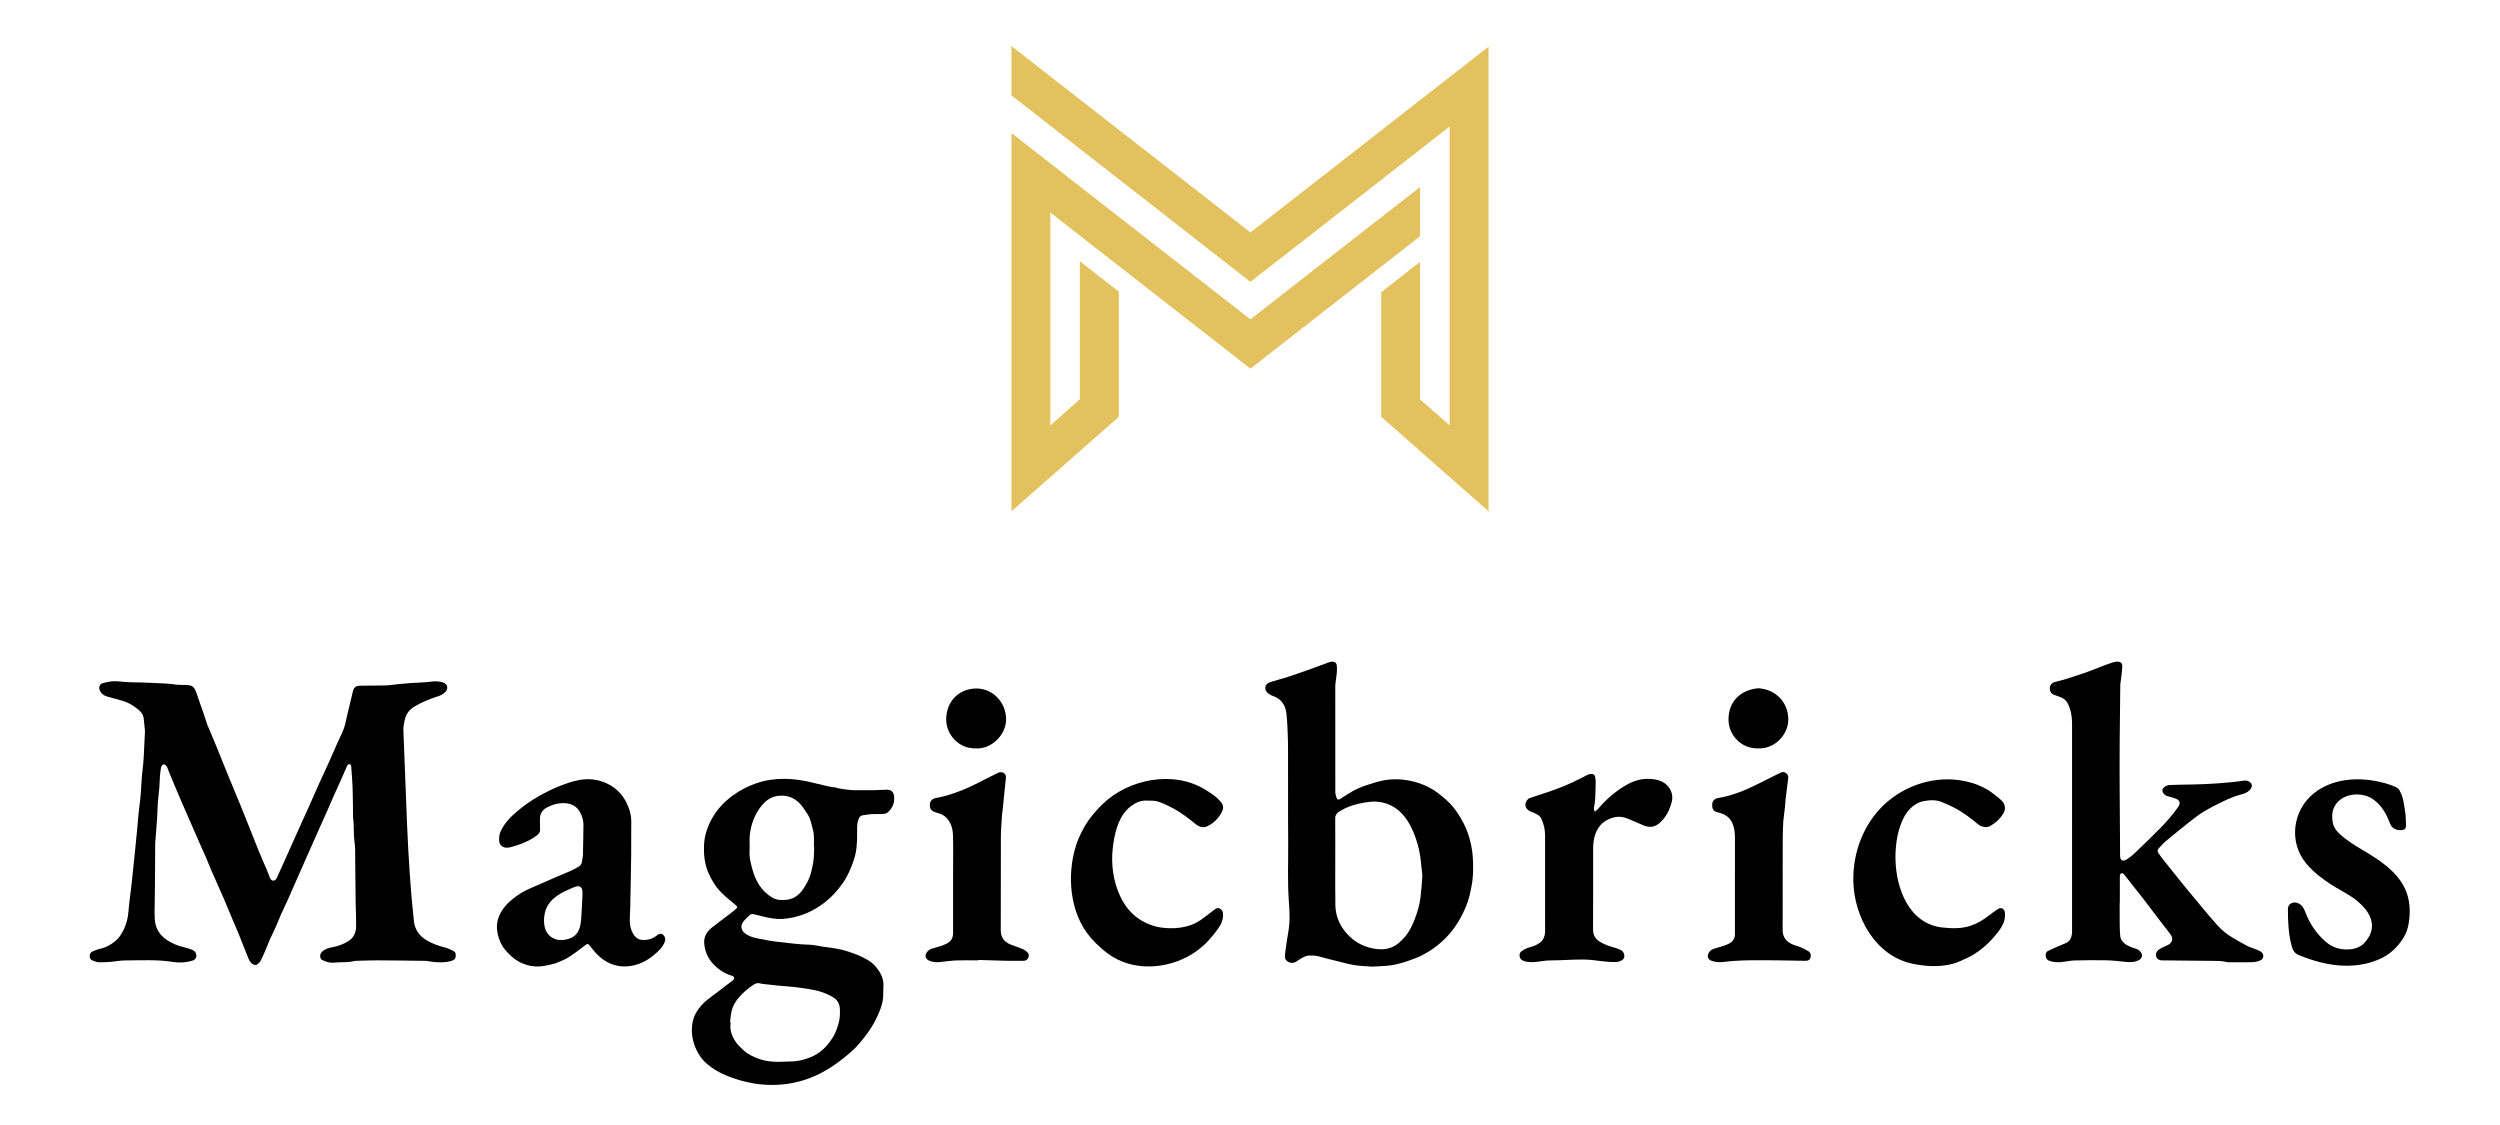 <?xml version="1.0" encoding="UTF-8"?>
<!-- Generator: Adobe Illustrator 16.0.0, SVG Export Plug-In . SVG Version: 6.00 Build 0)  -->
<!DOCTYPE svg PUBLIC "-//W3C//DTD SVG 1.1//EN" "http://www.w3.org/Graphics/SVG/1.1/DTD/svg11.dtd">
<svg version="1.1" id="Layer_1" xmlns="http://www.w3.org/2000/svg" xmlns:xlink="http://www.w3.org/1999/xlink" x="0px" y="0px" width="1000px" height="450px" viewBox="0 0 1000 450" enable-background="new 0 0 1000 450" xml:space="preserve">

<g>

	<g>

		<g>

			<g>

				<polygon fill="#E3C15E" points="567.994,74.83 567.994,94.527 500.166,147.462 420.142,85.047 420.142,170.148 431.938,159.728        431.938,104.508 447.536,116.675 447.536,166.719 404.582,204.529 404.582,53.22 447.67,86.83 500.166,127.733 544.667,93.013            "/>

				<polygon fill="#E3C15E" points="595.417,18.668 595.417,204.529 552.498,166.719 552.498,116.875 567.994,104.777        567.994,159.728 579.855,170.148 579.855,50.597 526.92,91.904 500.166,112.743 468.676,88.175 404.582,38.161 404.582,18.435        496.27,89.921 500.166,92.981 503.495,90.391     "/>

			</g>

		</g>

	</g>

	<g>

		<path fill-rule="evenodd" clip-rule="evenodd" d="M354.666,315.869c-1.756,0.041-3.512,0.191-5.268,0.217     c-2.455,0.041-4.907,0.014-7.359,0.008c-0.414,0-0.831-0.018-1.241-0.051c-2.268-0.199-4.533-0.416-6.729-1.076     c-0.325-0.098-0.686-0.072-1.027-0.121c-0.614-0.096-1.234-0.17-1.838-0.313c-2.012-0.469-4.021-0.951-6.026-1.449     c-7.511-1.865-15.096-2.333-22.516,0.176c-3.331,1.127-6.462,2.695-9.354,4.797c-3.587,2.605-6.538,5.717-8.652,9.596     c-1.802,3.313-2.931,6.82-3.056,10.645c-0.121,3.641,0.25,7.166,1.651,10.559c1.267,3.07,3.01,5.846,5.32,8.197     c1.759,1.787,3.768,3.334,5.678,4.973c0.797,0.686,0.844,0.957,0.056,1.631c-0.916,0.781-1.864,1.533-2.826,2.262     c-2.196,1.67-4.438,3.281-6.607,4.992c-2.048,1.613-3.4,3.68-3.187,6.402c0.223,2.814,1.166,5.402,3.003,7.59     c2.183,2.592,4.874,4.449,8.15,5.418c0.856,0.254,1.053,0.877,0.512,1.572c-0.167,0.213-0.397,0.385-0.614,0.551     c-1.536,1.172-3.072,2.342-4.611,3.514c-1.7,1.293-3.407,2.582-5.104,3.883c-1.786,1.368-3.549,3.362-4.636,5.331     c-3.602,6.523-0.981,16.065,4.672,20.591c1.175,0.94,2.382,1.848,3.694,2.586c0,0,23.979,14.5,47.981-3.062     c1.913-1.345,3.722-2.836,5.495-4.366c2.757-2.373,5.005-5.229,7.125-8.178c1.727-2.4,3.092-4.982,4.234-7.688     c0.831-1.973,1.507-4.014,1.677-6.168c0.105-1.338-0.016-2.697,0.095-4.033c0.207-2.43-0.499-4.563-1.825-6.551     c-1.146-1.717-2.514-3.221-4.316-4.234c-1.497-0.844-3.029-1.662-4.628-2.275c-2.09-0.801-4.228-1.533-6.407-2.021     c-2.481-0.555-5.028-0.807-7.549-1.191c-1.602-0.242-3.2-0.662-4.805-0.695c-4.392-0.092-8.728-0.738-13.077-1.201     c-2.534-0.273-5.038-0.824-7.549-1.277c-1.812-0.328-3.532-0.9-5.064-1.963c-1.651-1.152-2.101-3.088-0.896-4.684     c0.778-1.037,1.779-1.91,2.731-2.807c0.459-0.43,1.067-0.371,1.674-0.23c2.413,0.568,4.812,1.225,7.254,1.629     c2.741,0.449,5.504,0.232,8.225-0.375c2.465-0.547,4.832-1.314,7.116-2.457c2.054-1.031,3.965-2.248,5.757-3.645     c2.741-2.133,5.035-4.705,7.043-7.541c2.019-2.84,3.332-5.99,4.454-9.275c1.175-3.443,1.382-6.953,1.346-10.523     c-0.01-0.896-0.023-1.795,0.006-2.695c0.036-1.283,0.194-2.541,0.827-3.701c0.289-0.525,0.663-0.895,1.248-0.986     c1.221-0.193,2.442-0.436,3.673-0.508c1.48-0.092,2.974,0.039,4.454-0.053c0.689-0.043,1.526-0.199,2.009-0.627     c1.943-1.727,2.901-3.918,2.55-6.564C357.383,316.684,356.395,315.828,354.666,315.869z M301.529,393.813     c0.749-0.496,1.628-0.738,2.573-0.439c0.391,0.125,0.814,0.16,1.225,0.211c1.884,0.219,3.765,0.449,5.652,0.639     c1.579,0.158,3.164,0.244,4.743,0.395c1.474,0.141,2.958,0.26,4.418,0.502c2.478,0.406,4.982,0.652,7.421,1.35     c2.114,0.6,4.113,1.438,5.941,2.602c1.497,0.955,2.321,2.498,2.432,4.264c0.135,2.127,0.049,4.225-0.587,6.346     c-0.555,1.834-1.195,3.619-2.183,5.211c-2.183,3.525-4.992,6.439-8.951,8.01c-2.508,0.994-5.091,1.68-7.825,1.674     c-1.654,0-3.312,0.17-4.966,0.164c-2.701-0.008-5.396-0.275-7.93-1.221c-2.225-0.828-4.418-1.826-6.17-3.51     c-0.968-0.928-1.999-1.824-2.777-2.9c-1.743-2.414-2.796-5.084-2.265-8.18c-0.092,0-0.181,0-0.269,0     c0.21-1.563,0.298-3.154,0.663-4.684c0.453-1.898,1.461-3.555,2.721-5.063C297.164,397.068,299.238,395.309,301.529,393.813z      M325.375,344.344c-0.466,3.063-1.09,6.135-2.639,8.857c-1.08,1.9-2.186,3.828-4.05,5.174c-2.028,1.461-4.26,1.752-6.676,1.605     c-2.147-0.133-3.762-1.215-5.304-2.525c-3.049-2.576-4.727-6.025-5.754-9.748c-0.653-2.365-1.296-4.785-1.129-7.328     c0.135-2.063-0.112-4.146,0.085-6.193c0.266-2.748,0.968-5.41,2.199-7.928c1.001-2.045,2.245-3.873,3.899-5.428     c2.071-1.951,4.474-2.721,7.355-2.547c2.567,0.154,4.625,1.246,6.341,2.908c1.29,1.242,2.242,2.861,3.25,4.371     c1.372,2.055,1.71,4.486,2.33,6.811c0.194,0.725,0.263,1.496,0.286,2.252c0.046,1.346,0.013,2.691,0.013,4.039     c0.03,0,0.063,0,0.092,0.004C325.585,340.563,325.657,342.482,325.375,344.344z"/>

		<path fill-rule="evenodd" clip-rule="evenodd" d="M181.38,380.398c-1.112-0.539-2.242-1.119-3.43-1.412     c-2.57-0.623-4.999-1.512-7.28-2.865c-2.931-1.732-4.736-4.26-5.104-7.611c-2.77-25.249-3.07-50.886-4.208-76.252     c-0.072-1.611,0.256-3.141,0.646-4.693c0.578-2.32,2.035-3.939,3.985-5.068c2.77-1.611,5.721-2.871,8.79-3.836     c1.248-0.391,2.481-0.891,3.397-1.898c1.254-1.375,0.856-3.068-0.876-3.748c-0.253-0.098-0.528-0.154-0.798-0.217     c-1.457-0.354-2.888-0.301-4.395-0.102c-2.593,0.342-5.229,0.352-7.845,0.531c-1.582,0.109-3.161,0.256-4.739,0.41     c-1.747,0.172-3.489,0.473-5.235,0.533c-3.108,0.102-6.216,0.063-9.325,0.092c-0.482,0.002-0.965,0.033-1.451,0.064     c-1.231,0.082-1.999,0.811-2.281,1.934c-0.87,3.477-1.664,6.979-2.498,10.467c-0.384,1.605-0.663,3.256-1.228,4.807     c-0.66,1.807-1.592,3.514-2.376,5.279c-1.26,2.834-2.481,5.682-3.751,8.512c-1.218,2.705-2.485,5.389-3.722,8.088     c-0.371,0.813-0.722,1.637-1.083,2.455c-0.922,2.084-1.829,4.174-2.764,6.252c-1.116,2.484-2.262,4.957-3.377,7.441     c-1.628,3.617-3.236,7.24-4.858,10.857c-0.958,2.141-1.923,4.279-2.885,6.42c-0.621,1.385-1.218,2.779-1.881,4.148     c-0.299,0.613-0.706,1.316-1.48,1.279c-0.794-0.039-1.214-0.705-1.474-1.428c-0.033-0.098-0.059-0.199-0.095-0.295     c-0.381-0.959-0.742-1.926-1.146-2.875c-0.972-2.285-1.999-4.545-2.941-6.844c-1.27-3.092-2.475-6.213-3.712-9.318     c-1.238-3.102-2.462-6.213-3.726-9.305c-1.444-3.545-2.931-7.072-4.392-10.607c-0.853-2.072-1.697-4.146-2.534-6.227     c-0.876-2.17-1.73-4.354-2.619-6.52c-1.024-2.486-2.078-4.963-3.118-7.443c-0.279-0.666-0.601-1.32-0.834-2.002     c-0.42-1.234-0.765-2.494-1.191-3.729c-0.945-2.738-1.956-5.455-2.872-8.203c-0.972-2.908-1.704-3.469-4.789-3.488     c-1.171-0.006-2.347-0.037-3.512-0.131c-1.168-0.092-2.324-0.352-3.493-0.404c-4.756-0.217-9.512-0.492-14.271-0.52     c-2.258-0.012-4.47-0.412-6.699-0.439c-1.622-0.016-3.282,0.379-4.868,0.809c-1.175,0.32-1.595,1.555-1.175,2.697     c0.564,1.543,1.775,2.311,3.285,2.721c2.022,0.553,4.047,1.08,6.056,1.678c2.354,0.703,4.389,2.002,6.256,3.559     c1.027,0.859,1.825,1.926,1.999,3.287c0.25,1.947,0.397,3.906,0.528,5.27c-0.141,2.949-0.246,5.291-0.364,7.633     c-0.085,1.654-0.144,3.309-0.289,4.957c-0.19,2.199-0.525,4.381-0.667,6.58c-0.213,3.338-0.334,6.674-0.797,10.002     c-0.506,3.65-0.735,7.338-1.093,11.008c-0.338,3.463-0.679,6.926-1.034,10.389c-0.341,3.361-0.676,6.723-1.054,10.08     c-0.325,2.91-0.709,5.816-1.047,8.727c-0.177,1.543-0.23,3.102-0.476,4.635c-0.414,2.58-1.339,4.982-2.721,7.219     c-1.375,2.225-3.384,3.729-5.659,4.863c-1.123,0.561-2.419,0.768-3.63,1.166c-0.719,0.236-1.454,0.463-2.124,0.803     c-0.797,0.408-1.214,1.104-1.152,2.039c0.059,0.859,0.515,1.412,1.319,1.67c0.755,0.24,1.513,0.607,2.278,0.631     c1.608,0.049,3.23-0.039,4.838-0.164c1.888-0.148,3.768-0.564,5.652-0.564c6.512-0.014,13.03-0.428,19.526,0.637     c2.468,0.4,5.032,0.188,7.49-0.568c1.152-0.352,1.746-1.24,1.52-2.436c-0.24-1.273-1.215-1.746-2.285-2.148     c-1.868-0.699-3.86-0.936-5.721-1.711c-2.436-1.012-4.674-2.254-6.348-4.309c-1.08-1.324-1.805-2.896-2.078-4.57     c-0.246-1.52-0.243-3.094-0.236-4.645c0.02-3.764,0.125-7.525,0.158-11.291c0.046-5.283,0.052-10.568,0.088-15.852     c0-0.516,0.085-1.031,0.125-1.547c0.217-2.783,0.453-5.563,0.637-8.346c0.181-2.754,0.147-5.531,0.489-8.262     c0.341-2.715,0.531-5.422,0.617-8.15c0.04-1.27,0.259-2.537,0.423-3.801c0.036-0.266,0.151-0.537,0.289-0.771     c0.446-0.773,1.06-0.859,1.677-0.236c0.216,0.217,0.414,0.48,0.528,0.758c0.63,1.527,1.214,3.076,1.854,4.602     c1.224,2.928,2.461,5.846,3.712,8.764c1.073,2.506,2.176,4.996,3.269,7.49c1.575,3.604,3.151,7.209,4.733,10.809     c0.666,1.514,1.365,3.01,2.015,4.529c0.732,1.713,1.392,3.457,2.137,5.164c1.599,3.658,3.253,7.295,4.848,10.955     c0.978,2.246,1.88,4.523,2.833,6.777c1.057,2.512,2.156,5.006,3.187,7.527c1.211,2.967,2.343,5.967,3.551,8.938     c0.453,1.105,0.833,2.273,1.88,3.033c0.667,0.479,1.484,0.668,2.019,0.248c0.509-0.393,1.034-0.863,1.33-1.42     c0.676-1.277,1.237-2.617,1.809-3.949c0.706-1.645,1.342-3.318,2.068-4.957c0.696-1.574,1.503-3.102,2.202-4.676     c0.715-1.605,1.319-3.26,2.035-4.865c0.811-1.824,1.716-3.613,2.534-5.436c1.228-2.74,2.413-5.496,3.62-8.248     c1.333-3.029,2.675-6.055,4.014-9.084c0.768-1.734,1.536-3.467,2.304-5.199c0.699-1.576,1.395-3.152,2.098-4.73     c0.742-1.664,1.49-3.328,2.235-4.996c0.693-1.539,1.398-3.074,2.074-4.621c0.791-1.801,1.543-3.617,2.34-5.412     c0.837-1.887,1.727-3.754,2.567-5.643c0.824-1.857,1.595-3.74,2.438-5.59c0.259-0.566,0.539-1.404,1.307-1.242     c0.719,0.146,0.607,1.023,0.653,1.602c0.21,2.611,0.42,5.225,0.506,7.84c0.118,3.588,0.125,7.182,0.177,10.773     c0.01,0.482-0.02,0.971,0.046,1.451c0.427,3.111,0.069,6.258,0.555,9.389c0.367,2.371,0.227,4.818,0.259,7.234     c0.075,5.42,0.118,10.842,0.174,16.264c0.006,0.52,0.023,1.037,0.033,1.557c0.066,2.928,0.213,5.861,0.171,8.789     c-0.04,2.518-1.014,4.617-3.286,5.975c-1.946,1.16-4.014,1.941-6.259,2.32c-1.46,0.248-2.885,0.705-4.037,1.729     c-1.08,0.959-1.09,2.822,0.072,3.395c1.362,0.67,2.839,1.201,4.385,1.041c2.881-0.293,5.813,0.064,8.655-0.693     c0.165-0.045,0.345-0.02,0.519-0.025c2.862-0.07,5.727-0.211,8.593-0.197c6.456,0.025,12.912,0.127,19.368,0.209     c0.338,0.004,0.68,0.109,1.021,0.158c3.118,0.469,6.22,0.766,9.318-0.23c0.886-0.285,1.375-0.748,1.461-1.635     C182.362,381.754,182.303,380.846,181.38,380.398z"/>

		<path fill-rule="evenodd" clip-rule="evenodd" d="M585.426,329.275c-1.884-3.578-4.136-6.955-7.267-9.615     c-1.629-1.381-3.27-2.795-5.088-3.885c-2.36-1.408-4.903-2.459-7.618-3.139c-4.48-1.125-8.938-1.264-13.418-0.184     c-1.67,0.4-3.302,0.971-4.952,1.471c-2.79,0.834-5.406,2.051-7.848,3.646c-1.034,0.68-2.088,1.34-3.142,1.996     c-0.719,0.453-1.165,0.373-1.464-0.43c-0.279-0.76-0.502-1.594-0.502-2.396c-0.029-14.059-0.023-28.119-0.017-42.18     c0-0.553,0.065-1.104,0.131-1.652c0.158-1.299,0.368-2.592,0.489-3.895c0.072-0.789,0.053-1.592,0.02-2.383     c-0.059-1.488-0.709-2.088-2.162-1.953c-0.539,0.049-1.067,0.248-1.586,0.42c-0.361,0.115-0.692,0.314-1.047,0.443     c-2.107,0.771-4.208,1.549-6.328,2.293c-2.987,1.051-5.977,2.121-8.99,3.102c-1.969,0.645-4.001,1.084-5.964,1.74     c-1.155,0.385-2.448,0.807-2.537,2.373c-0.085,1.516,0.945,2.277,2.098,2.924c0.181,0.104,0.374,0.178,0.564,0.26     c0.601,0.264,1.228,0.48,1.802,0.787c2.59,1.402,3.729,3.904,3.991,6.543c0.46,4.693,0.598,9.432,0.627,14.156     c0.079,12.229-0.059,24.461,0.056,36.688c0.079,8.174-0.341,16.346,0.299,24.529c0.315,3.99,0.446,8.064-0.285,12.084     c-0.473,2.609-0.817,5.246-1.188,7.875c-0.095,0.68-0.102,1.371-0.102,2.061c0,0.264,0.085,0.559,0.227,0.777     c0.896,1.432,2.872,1.846,4.29,0.916c0.519-0.338,1.004-0.734,1.542-1.039c1.109-0.625,2.18-1.334,3.525-1.396     c1.779-0.084,3.516,0.07,5.199,0.689c0.387,0.145,0.797,0.227,1.198,0.328c1.7,0.428,3.396,0.867,5.104,1.277     c2.277,0.549,4.539,1.211,6.847,1.566c2.38,0.363,4.805,0.412,6.869,0.574c2.219-0.119,4.084-0.168,5.938-0.332     c1.336-0.125,2.676-0.318,3.981-0.631c1.605-0.377,3.197-0.84,4.75-1.398c1.841-0.656,3.705-1.318,5.436-2.215     c3.729-1.93,7.053-4.404,9.954-7.494c3.44-3.662,5.896-7.887,7.736-12.502c1.031-2.568,1.602-5.264,2.088-7.992     c0.381-2.119,0.558-4.236,0.571-6.377c0.02-3.275-0.105-6.516-0.811-9.764C587.782,334.904,586.85,331.986,585.426,329.275z      M568.434,356.668c-0.056,0.652-0.111,1.307-0.188,1.957c-0.354,3.104-1.204,6.074-2.337,8.979     c-0.936,2.393-1.969,4.734-3.616,6.709c-1.051,1.264-2.223,2.496-3.545,3.457c-2.259,1.635-4.904,2.152-7.671,1.881     c-4.874-0.477-8.997-2.498-12.292-6.139c-1.661-1.834-2.954-3.945-3.741-6.268c-0.545-1.605-0.863-3.365-0.894-5.064     c-0.108-5.764-0.042-11.535-0.042-17.301h-0.004c0-5.803,0.033-11.609-0.022-17.412c-0.017-1.447,0.64-2.236,1.802-2.965     c2.317-1.447,4.831-2.369,7.45-2.973c3.089-0.709,6.21-1.252,9.427-0.578c4.474,0.932,7.71,3.502,10.162,7.246     c2.064,3.154,3.364,6.617,4.329,10.244c0.722,2.719,1.076,5.479,1.303,8.266c0.108,1.303,0.404,2.605,0.368,3.902     C568.87,352.631,568.61,354.648,568.434,356.668z"/>

		<path fill-rule="evenodd" clip-rule="evenodd" d="M904.415,380.703c-0.621-0.42-1.35-0.691-2.049-0.979     c-1.146-0.465-2.366-0.779-3.462-1.346c-2.016-1.043-3.979-2.191-5.932-3.357c-2.209-1.313-4.204-2.928-5.928-4.818     c-2.34-2.572-4.563-5.264-6.801-7.936c-2.504-2.99-4.985-5.996-7.447-9.023c-2.481-3.053-4.933-6.131-7.375-9.213     c-0.726-0.916-1.401-1.873-2.071-2.832c-0.43-0.613-0.391-1.264,0.108-1.813c0.912-0.99,1.782-2.035,2.81-2.891     c3.368-2.801,6.774-5.557,10.215-8.271c1.647-1.297,3.331-2.58,5.13-3.65c2.396-1.424,4.896-2.691,7.401-3.926     c1.628-0.807,3.328-1.482,5.028-2.129c1.093-0.414,2.268-0.605,3.371-1.006c1.207-0.436,2.356-1.018,3.02-2.221     c0.531-0.959,0.387-1.658-0.407-2.391c-0.798-0.738-1.703-0.762-2.704-0.617c-1.813,0.264-3.624,0.48-5.442,0.66     c-6.48,0.641-12.915,0.866-19.421,0.926c-1.483,0.014-2.967,0.105-4.451,0.121c-0.958,0.01-1.742,0.41-2.451,0.979     c-0.644,0.512-0.824,1.381-0.395,2.049c0.46,0.705,1.038,1.25,1.924,1.463c1.07,0.252,2.127,0.584,3.161,0.951     c1.703,0.611,2.061,1.859,1.037,3.326c-2.144,3.064-4.592,5.875-7.208,8.529c-3.387,3.443-6.876,6.795-10.372,10.133     c-0.941,0.896-1.992,1.717-3.104,2.387c-1.533,0.922-2.541,0.314-2.554-1.408c-0.063-8.633-0.142-17.268-0.178-25.9     c-0.029-6.67-0.036-13.336,0.007-20.006c0.043-7.529,0.147-15.059,0.24-22.588c0.006-0.58,0.16-1.158,0.226-1.738     c0.204-1.779,0.473-3.555,0.571-5.338c0.092-1.641-0.613-2.238-2.277-2.16c-0.345,0.018-0.699,0.043-1.024,0.145     c-1.05,0.328-2.101,0.66-3.131,1.051c-2.971,1.119-5.908,2.328-8.898,3.387c-2.761,0.982-5.566,1.832-8.366,2.695     c-1.119,0.348-2.288,0.541-3.41,0.879c-1.152,0.342-1.888,1.355-1.888,2.453c0,1.371,0.601,2.258,1.828,2.703     c0.687,0.246,1.365,0.494,2.055,0.719c1.474,0.486,2.655,1.369,3.338,2.754c1.228,2.486,1.688,5.156,1.688,7.92     c-0.003,27.539,0,55.074-0.003,82.611c0,0.482,0.042,0.971-0.023,1.447c-0.22,1.557-0.716,2.984-2.274,3.703     c-1.28,0.586-2.593,1.092-3.886,1.656c-1.166,0.512-2.341,1.012-3.473,1.592c-0.814,0.414-0.976,1.215-0.88,2.053     c0.092,0.83,0.413,1.459,1.296,1.809c2.013,0.783,4.037,0.758,6.118,0.43c1.464-0.234,2.938-0.48,4.411-0.51     c4.077-0.088,8.156-0.146,12.23-0.063c2.547,0.053,5.094,0.316,7.627,0.611c1.891,0.217,3.703,0.266,5.466-0.607     c1.382-0.686,1.782-2.021,0.866-3.246c-0.463-0.611-1.021-1.096-1.799-1.326c-0.893-0.262-1.77-0.584-2.622-0.949     c-0.631-0.271-1.261-0.594-1.809-1.004c-1.083-0.814-1.854-1.904-1.986-3.266c-0.16-1.648-0.19-3.313-0.21-4.967     c-0.032-2.73-0.01-5.461-0.01-8.188c0.02,0,0.043,0,0.063,0c0-3.389-0.014-6.771,0.017-10.156c0.003-0.59-0.132-1.41,0.545-1.66     c0.808-0.293,1.197,0.527,1.621,1.029c0.827,0.977,1.585,2.004,2.376,3.008c1.605,2.031,3.233,4.043,4.809,6.096     c2.524,3.277,5.006,6.59,7.517,9.881c1.132,1.484,2.327,2.916,3.417,4.426c1.148,1.596,0.729,3.26-0.988,4.164     c-0.637,0.336-1.333,0.559-1.97,0.893c-0.698,0.365-1.431,0.719-2.021,1.225c-0.86,0.738-1.083,1.904-0.653,2.836     c0.434,0.936,1.273,1.201,2.226,1.23c0.102,0.004,0.207,0.004,0.312,0.004c6.663,0.068,13.326,0.145,19.992,0.193     c1.763,0.014,3.519-0.025,5.248,0.434c0.391,0.102,0.821,0.119,1.231,0.121c3.144,0.01,6.288,0.063,9.43-0.029     c1.04-0.029,2.12-0.322,3.092-0.713C905.593,383.553,905.737,381.594,904.415,380.703z"/>

		<path fill-rule="evenodd" clip-rule="evenodd" d="M265.035,373.756c-0.634-0.41-1.441-0.297-2.18,0.32     c-1.113,0.93-2.386,1.563-3.801,1.779c-2.429,0.381-4.411,0.193-5.931-2.59c-0.84-1.539-1.172-3.176-1.215-4.871     c-0.039-1.582,0.138-3.166,0.174-4.756c0.092-3.863,0.161-7.727,0.229-11.592c0.066-3.482,0.145-6.973,0.167-10.457     c0.029-4.277-0.036-8.557,0.033-12.834c0.03-1.871-0.322-3.623-0.938-5.367c-1.622-4.582-4.536-8.061-8.964-10.076     c-3.571-1.631-7.378-2.025-11.251-1.25c-2.81,0.564-5.488,1.553-8.156,2.623c-2.767,1.111-5.379,2.49-7.956,3.945     c-2.977,1.686-5.744,3.689-8.37,5.889c-2.639,2.215-4.986,4.623-6.512,7.791c-0.706,1.465-0.83,2.904-0.633,4.422     c0.151,1.184,1.241,2.182,2.468,2.313c0.601,0.07,1.257,0.033,1.841-0.127c1.592-0.447,3.197-0.883,4.723-1.506     c2.166-0.887,4.303-1.871,6.141-3.379c0.771-0.629,1.205-1.389,1.135-2.418c-0.046-0.654-0.01-1.313-0.01-1.967     c-0.016,0-0.036,0-0.052,0c0-0.691,0-1.381,0-2.074c-0.007-2.195,1.047-3.703,2.98-4.688c2.298-1.168,4.697-1.789,7.287-1.594     c2.439,0.18,4.365,1.236,5.629,3.34c1.008,1.684,1.549,3.512,1.507,5.516c-0.082,3.863-0.082,7.729-0.184,11.596     c-0.029,1.061-0.282,2.117-0.459,3.17c-0.128,0.766-0.591,1.354-1.228,1.727c-1.1,0.643-2.225,1.254-3.387,1.775     c-1.851,0.838-3.745,1.572-5.612,2.371c-1.677,0.719-3.345,1.469-5.019,2.197c-1.799,0.785-3.611,1.541-5.396,2.354     c-1.188,0.543-2.386,1.088-3.495,1.768c-5.444,3.335-10.813,8.519-9.683,15.541c0.499,3.078,1.71,5.875,3.919,8.156     c0.601,0.623,1.195,1.25,1.838,1.824c1.772,1.596,3.824,2.707,6.108,3.375c2.468,0.719,4.976,0.777,7.48,0.262     c1.517-0.309,3.063-0.598,4.497-1.152c1.759-0.676,3.506-1.471,5.091-2.479c2.121-1.348,4.08-2.943,6.105-4.443     c1.119-0.826,1.293-0.797,2.144,0.318c2.126,2.793,4.447,5.324,7.775,6.795c3.791,1.676,7.595,1.637,11.399,0.334     c3.043-1.041,5.639-2.869,7.956-5.104c1.287-1.24,2.393-2.584,2.839-4.361C266.275,375.338,265.815,374.258,265.035,373.756z      M232.804,361.908c-0.123,2.159-0.27,4.581-0.289,4.925c-0.2,3.75-0.854,7.335-4.924,8.659c-1.693,0.551-3.456,0.777-5.192,0.238     c-4.545-1.41-5.302-6.105-4.544-10.139c0.998-5.318,5.363-7.993,10.087-9.994c0.821-0.348,1.625-0.764,2.479-0.998     c1.497-0.41,2.419,0.289,2.54,1.842c0.049,0.65,0.007,1.311,0.007,1.967C232.995,358.41,232.909,360.063,232.804,361.908z"/>

		<path fill-rule="evenodd" clip-rule="evenodd" d="M664.875,312.68c-1.681-0.848-3.499-1.051-5.327-1.125     c-3.427-0.145-6.562,0.971-9.433,2.682c-4.094,2.428-7.664,5.52-10.746,9.166c-0.381,0.449-0.893,0.791-1.441,1.271     c-0.449-0.813-0.391-1.363-0.278-1.961c0.187-1.047,0.351-2.107,0.41-3.166c0.114-2.033,0.17-4.07,0.2-6.105     c0.013-0.857-0.014-1.732-0.171-2.57c-0.2-1.057-0.938-1.477-2.002-1.264c-0.404,0.078-0.817,0.191-1.179,0.381     c-3.827,1.982-7.667,3.932-11.74,5.379c-1.169,0.414-2.314,0.896-3.492,1.291c-2.583,0.865-5.183,1.689-7.77,2.547     c-0.253,0.082-0.492,0.256-0.686,0.439c-1.707,1.641-1.313,3.896,0.854,4.896c0.719,0.332,1.46,0.615,2.188,0.936     c0.966,0.43,1.796,0.994,2.271,2.002c1.005,2.131,1.494,4.383,1.497,6.713c0.022,12.537,0.01,25.076,0.01,37.613     c0,0.451,0.02,0.904-0.026,1.35c-0.145,1.455-0.637,2.768-1.799,3.719c-1.162,0.955-2.508,1.549-3.961,1.93     c-1.333,0.352-2.584,0.891-3.706,1.744c-1.152,0.879-0.981,3.031,0.68,3.719c1.884,0.773,3.765,0.682,5.697,0.439     c1.743-0.221,3.496-0.529,5.245-0.529c4.643-0.001,9.277-0.456,13.921-0.348c4.358,0.103,8.471,1.254,12.829,0.939     c0.595-0.043,1.195-0.326,1.743-0.602c0.854-0.426,1.225-1.322,1.034-2.268c-0.19-0.955-0.771-1.645-1.632-2.016     c-0.975-0.42-1.995-0.768-3.022-1.053c-1.739-0.48-3.394-1.113-4.953-2.043c-1.946-1.158-2.895-2.711-2.875-5.074     c0.075-10.604,0.029-21.205,0.036-31.814c0.003-2.002,0.114-3.975,0.774-5.92c0.82-2.42,2.107-4.379,4.349-5.695     c2.787-1.639,5.659-2.123,8.708-0.826c2.156,0.912,4.3,1.848,6.46,2.754c2.376,0.996,4.542,0.586,6.43-1.123     c2.504-2.271,3.915-5.141,4.752-8.41C669.546,317.469,667.855,314.176,664.875,312.68z"/>

		<path fill-rule="evenodd" clip-rule="evenodd" d="M799.062,363.656c-1.296,0.846-2.514,1.811-3.748,2.746     c-2.229,1.705-4.565,3.111-7.303,3.973c-3.64,1.143-7.286,1.018-10.969,0.633c-13.413-1.401-18.628-15.57-18.854-27.363     c-0.079-4.107,0.459-9.048,1.796-12.936c0.715-2.078,1.532-4.061,2.852-5.807c1.674-2.215,3.837-3.879,6.558-4.434     c2.321-0.477,4.767-0.617,7.054,0.252c1.96,0.748,3.887,1.619,5.734,2.613c3.167,1.709,6.032,3.877,8.793,6.18     c1.579,1.32,3.63,1.721,5.104,0.891c2.17-1.229,3.969-2.865,5.259-5.021c1.06-1.773,0.813-3.605-0.624-5.076     c-1.234-1.266-2.678-2.258-4.073-3.33c-1.618-1.248-3.427-2.078-5.241-2.869c-1.69-0.738-3.513-1.234-5.324-1.625     c-11.553-2.491-23.953,1.373-32.495,9.45c-8.296,7.845-12.496,19.259-12.248,30.588c0.313,14.296,8.831,29.854,23.628,32.96     c6.405,1.344,13.4,1.616,19.468-1.186c1.713-0.791,3.469-1.539,5.071-2.531c2.757-1.709,5.241-3.773,7.417-6.223     c1.29-1.451,2.534-2.904,3.564-4.553c1.116-1.793,1.675-3.695,1.494-5.807C801.829,363.482,800.477,362.73,799.062,363.656z"/>

		<path fill-rule="evenodd" clip-rule="evenodd" d="M445.355,337.344c0.769-5.322,2.445-11.256,6.733-14.646     c1.996-1.578,4.214-2.637,6.853-2.465c1.405,0.092,2.898-0.063,4.198,0.361c2.081,0.682,4.09,1.65,6.03,2.688     c3.17,1.693,6.046,3.84,8.806,6.148c1.483,1.24,3.193,1.945,5.071,1.014c2.646-1.313,4.631-3.371,5.878-6.053     c0.512-1.105,0.43-2.271-0.374-3.324c-1.743-2.275-4.132-3.779-6.496-5.229c-12.803-7.851-30.77-4.201-41.14,5.912     c-2.791,2.723-5.617,6.131-7.479,9.572c-1.185,2.189-2.249,4.428-3.003,6.795c-3.799,11.914-2.605,27.227,5.864,36.966     c2.48,2.852,5.718,5.813,8.975,7.755c9.481,5.649,21.869,4.563,31.145-0.963c2.918-1.738,5.511-3.908,7.723-6.502     c1.07-1.256,2.143-2.52,3.075-3.877c1.248-1.805,2.189-3.738,1.999-6.064c-0.079-0.945-0.489-1.547-1.257-1.982     c-0.742-0.42-1.405-0.174-2.015,0.289c-1.542,1.164-3.075,2.34-4.615,3.506c-1.542,1.178-3.22,2.143-5.042,2.793     c-2.757,0.98-5.609,1.322-8.55,1.254c-4.542-0.105-8.681-1.311-12.423-3.916c-3.272-2.275-5.573-5.387-7.237-8.898     c-2.798-5.905-3.686-12.711-2.969-19.17C445.177,338.666,445.259,338.01,445.355,337.344z"/>

		<path fill-rule="evenodd" clip-rule="evenodd" d="M963.809,362.486c-0.875-11.389-10.228-17.452-19.169-22.725     c-2.864-1.688-5.85-3.57-8.342-5.781c-1.578-1.4-2.897-3.01-3.229-5.158c-0.272-1.744-0.335-3.535,0.289-5.223     c2.335-6.353,11.217-7.395,16.172-3.686c3.184,2.383,5.058,5.715,6.413,9.34c0.627,1.686,1.753,2.488,3.397,2.764     c0.469,0.08,0.968,0.053,1.443,0.018c1.08-0.086,1.628-0.654,1.612-1.75c-0.023-1.516-0.053-3.035-0.194-4.543     c-0.128-1.338-0.43-2.658-0.61-3.986c-0.266-1.938-0.788-3.795-1.727-5.506c-0.282-0.512-0.761-1.008-1.27-1.279     c-0.903-0.479-1.881-0.834-2.856-1.156c-9.79-3.234-21.914-3.2-30.269,3.563c-8.525,6.9-10.024,19.61-2.959,28.049     c2.803,3.348,6.34,6.073,9.996,8.432c2.344,1.512,4.839,2.785,7.201,4.264c6.979,4.368,13.043,11.739,5.866,19.23     c-0.604,0.635-1.396,1.143-2.189,1.521c-1.618,0.76-3.348,0.957-5.141,0.908c-3.072-0.086-5.747-1.152-8.021-3.131     c-3.801-3.295-6.453-7.404-8.219-12.105c-0.531-1.414-1.329-2.678-2.819-3.281c-2.019-0.818-4.021,0.305-4.021,2.258     c0.01,4.838,0.164,9.656,1.365,14.393c0.446,1.779,1.027,3.305,2.898,4.08c10.308,4.271,21.584,6.25,32.186,1.742     c4.146-1.762,7.342-4.732,9.722-8.547c1.063-1.703,1.746-3.574,2.088-5.563C963.852,367.131,963.982,364.749,963.809,362.486z"/>

		<path fill-rule="evenodd" clip-rule="evenodd" d="M410.732,380.697c-0.519-0.438-1.097-0.854-1.72-1.105     c-1.588-0.65-3.233-1.162-4.825-1.803c-2.426-0.979-3.893-2.813-3.879-5.635c0.056-12.473,0.003-24.943,0.046-37.412     c0.013-2.754,0.246-5.508,0.423-8.258c0.079-1.201,0.275-2.396,0.397-3.594c0.21-2.059,0.4-4.115,0.61-6.174     c0.188-1.852,0.397-3.699,0.588-5.547c0.216-2.102-1.864-2.697-3.148-2.039c-1.713,0.883-3.476,1.672-5.179,2.574     c-3.656,1.939-7.365,3.734-11.265,5.16c-2.796,1.023-5.625,1.854-8.553,2.375c-1.385,0.246-2.249,1.258-2.291,2.658     c-0.049,1.576,0.64,2.496,2.143,2.98c1.401,0.453,2.842,0.766,4.021,1.803c2.301,2.018,3.016,4.717,3.098,7.539     c0.145,5.107,0.036,10.221,0.04,15.334c0,7.91,0.006,15.82,0,23.73c0,1.852-0.794,3.188-2.462,4.107     c-1.903,1.049-4.024,1.404-6.039,2.08c-0.844,0.279-1.474,0.723-1.969,1.412c-0.972,1.357-0.617,2.725,0.909,3.383     c1.395,0.611,2.872,0.707,4.369,0.553c2.16-0.221,4.313-0.564,6.479-0.646c2.931-0.113,5.869-0.027,8.806-0.027     c0-0.055,0.003-0.111,0.003-0.164c3.656,0.111,7.313,0.246,10.972,0.324c2.347,0.053,4.697,0.012,7.044,0.023     c1.024,0.004,1.7-0.449,2.055-1.418C411.74,381.996,411.408,381.266,410.732,380.697z"/>

		<path fill-rule="evenodd" clip-rule="evenodd" d="M723.407,380.52c-1.005-0.643-2.101-1.164-3.2-1.627     c-1.106-0.471-2.314-0.703-3.397-1.219c-2.36-1.113-3.762-2.848-3.752-5.654c0.05-12.336,0.014-24.666,0.036-37.002     c0.004-2.172,0.142-4.346,0.221-6.518c0.003-0.17,0.042-0.342,0.062-0.512c0.194-1.641,0.404-3.285,0.578-4.93     c0.128-1.199,0.181-2.41,0.321-3.607c0.322-2.74,0.713-5.475,1.012-8.219c0.184-1.664-1.465-2.893-2.941-2.203     c-1.842,0.861-3.637,1.809-5.462,2.701c-2.718,1.334-5.409,2.734-8.179,3.959c-3.732,1.648-7.605,2.885-11.646,3.561     c-1.215,0.207-2.127,1.238-2.192,2.424c-0.076,1.361,0.285,2.75,1.769,3.123c0.771,0.195,1.536,0.418,2.278,0.697     c1.857,0.709,3.256,1.963,4.044,3.787c0.804,1.861,1.037,3.836,1.023,5.869c-0.032,6.217-0.01,12.436-0.01,18.652     c0,6.361,0,12.715-0.003,19.072c0,0.381,0.013,0.762-0.014,1.139c-0.102,1.49-0.807,2.551-2.133,3.303     c-1.982,1.125-4.218,1.48-6.328,2.209c-1.143,0.395-1.888,1.119-2.269,2.223c-0.348,1.01,0.148,2.066,1.136,2.461     c1.539,0.611,3.125,0.801,4.775,0.594c7.012-0.88,14.043-0.717,21.099-0.676c3.972,0.023,7.939,0.148,11.908,0.201     c1.185,0.016,1.775-0.385,2.051-1.225C724.51,382.115,724.29,381.092,723.407,380.52z"/>

		<path fill-rule="evenodd" clip-rule="evenodd" d="M390.291,299.35c6.243,0.451,12.213-5.441,12.154-11.721     c-0.066-6.721-5.311-12.232-11.888-12.238c-6.604-0.004-12,4.811-12.076,12.252C378.422,293.896,383.579,299.547,390.291,299.35z"/>

		<path fill-rule="evenodd" clip-rule="evenodd" d="M703.208,299.35c6.752,0.359,12.259-5.684,12.114-11.779     c-0.157-6.889-5.12-11.734-11.858-12.279c-6.873,0.529-12.039,4.982-12.065,12.461     C691.376,294.207,696.732,299.564,703.208,299.35z"/>

	</g>

</g>

</svg>